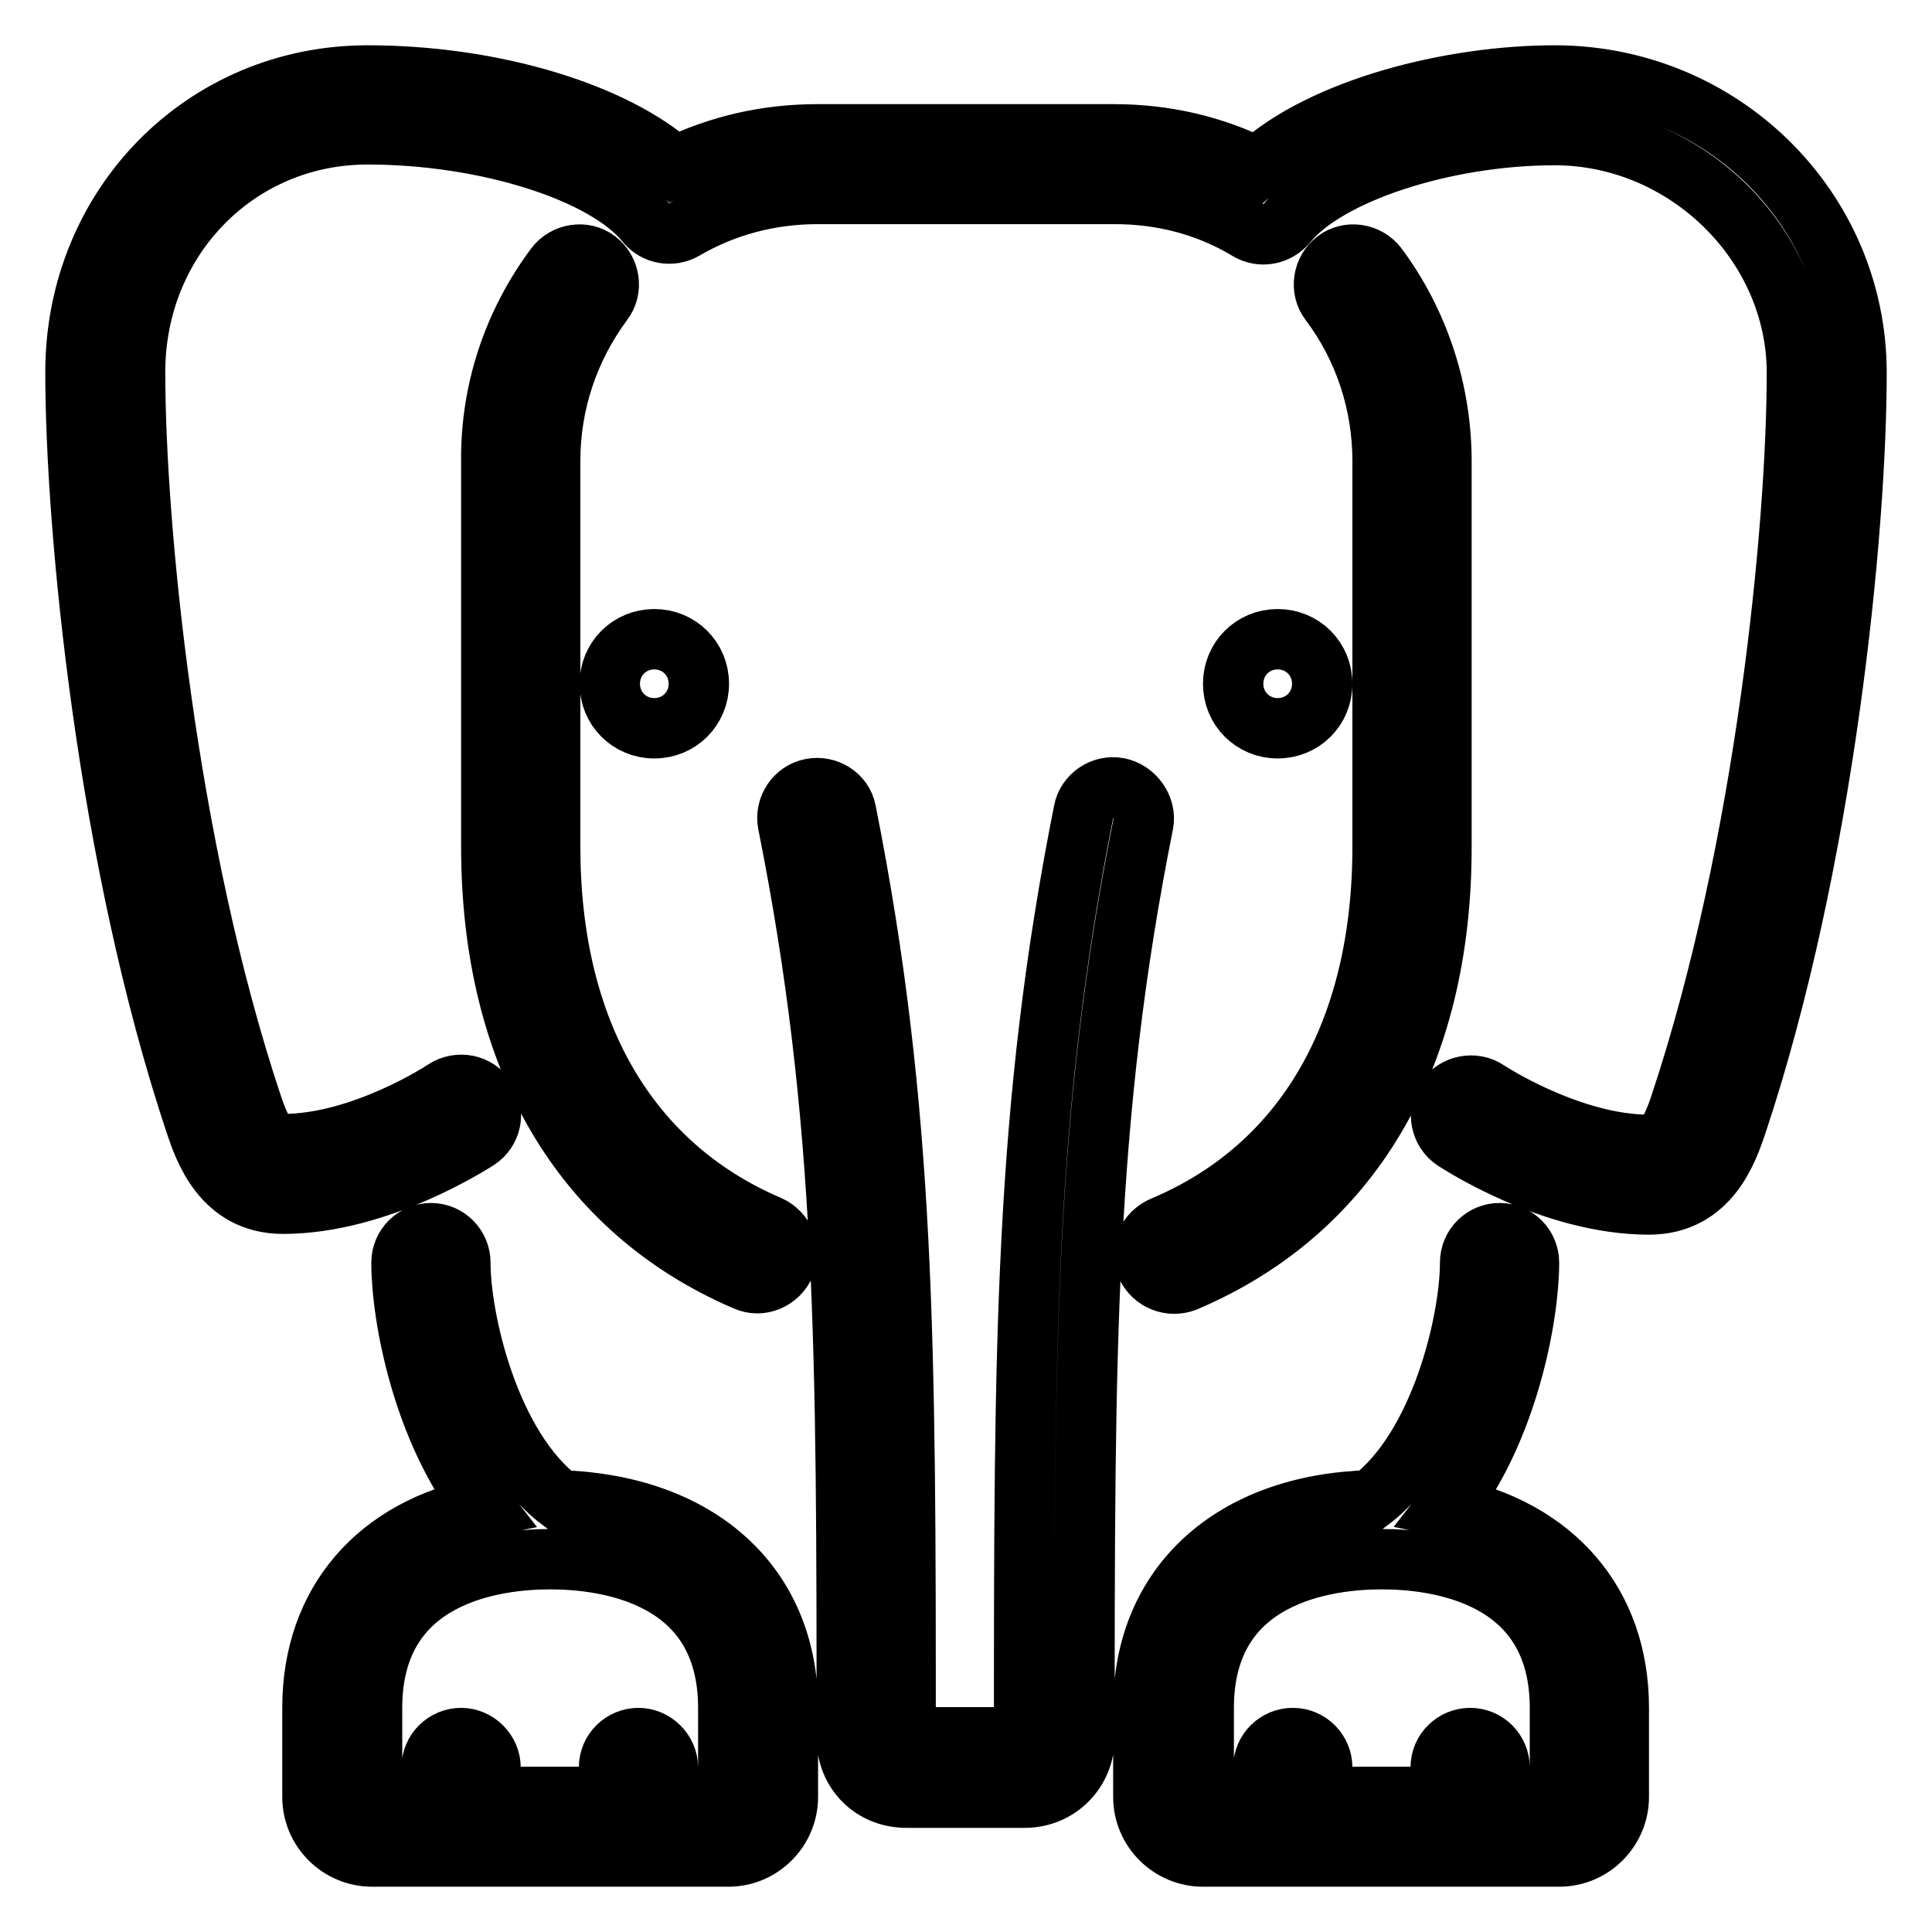 <?xml version="1.0" encoding="utf-8"?>
<!-- Svg Vector Icons : http://www.onlinewebfonts.com/icon -->
<!DOCTYPE svg PUBLIC "-//W3C//DTD SVG 1.1//EN" "http://www.w3.org/Graphics/SVG/1.1/DTD/svg11.dtd">
<svg version="1.1" xmlns="http://www.w3.org/2000/svg" xmlns:xlink="http://www.w3.org/1999/xlink" x="0px" y="0px" viewBox="0 0 256 256" enable-background="new 0 0 256 256" xml:space="preserve">
<g> <path stroke-width="8" fill-opacity="0" stroke="#000000"  d="M175.2,90.6c0-3.3-2.6-5.9-5.9-5.9s-5.9,2.6-5.9,5.9s2.6,5.9,5.9,5.9S175.2,93.9,175.2,90.6z M92.6,90.6 c0-3.3-2.6-5.9-5.9-5.9c-3.3,0-5.9,2.6-5.9,5.9s2.6,5.9,5.9,5.9C90,96.5,92.6,93.9,92.6,90.6z M151.9,167.7c0.9,2,3.2,2.9,5.2,2.1 c21.9-9.3,33.9-29.7,33.9-57.5V61.1c0-9.3-3-18.4-8.5-25.8c-1.3-1.7-3.8-2.1-5.5-0.8s-2.1,3.8-0.8,5.5c4.6,6.1,7,13.5,7,21.1v51.1 c0,24.5-10.3,42.4-29.1,50.3C152,163.4,151,165.7,151.9,167.7L151.9,167.7z M79.9,40c1.3-1.7,0.9-4.2-0.8-5.5s-4.2-0.9-5.5,0.8 C68,42.8,65,51.8,65.1,61.1v51.1c0,27.8,12,48.2,33.7,57.5c2,0.9,4.3-0.1,5.2-2.1c0.9-2-0.1-4.3-2.1-5.2c0,0,0,0,0,0 c-18.7-8-29-25.8-29-50.2V61.1C72.9,53.5,75.3,46.2,79.9,40z M206,10c-13.5,0-30.6,4.2-39.4,12.2c-5.8-2.9-12.2-4.4-19-4.4h-39.3 c-6.8,0-13.1,1.5-18.9,4.3C81.4,14.9,65.3,10,48.7,10C27,10,10,27.3,10,49.3c0,20.8,4.2,64.5,15.9,99.6c1.1,3.2,3.5,10.6,11.6,10.6 c12.8,0,25.3-8.2,25.8-8.5c1.8-1.2,2.3-3.6,1.1-5.5c-1.2-1.8-3.6-2.3-5.5-1.1c-0.1,0.1-10.9,7.2-21.4,7.2c-1.4,0-2.5-0.4-4.1-5.2 C22,112.2,17.9,69.6,17.9,49.3c0-17.6,13.5-31.5,30.8-31.5c15.7,0,31.5,5,36.9,11.7c1.2,1.5,3.4,1.9,5.1,0.9 c5.3-3.1,11.3-4.7,17.7-4.7h39.3c6.4,0,12.4,1.6,17.7,4.8c1.7,1,3.8,0.6,5.1-0.9c5.3-6.6,20.9-11.7,35.5-11.7 c17.4,0,32.1,14.4,32.1,31.5c0,20.3-4.1,62.9-15.5,97.1c-1.6,4.8-2.8,5.2-4.1,5.2c-10.4,0-21.3-7.1-21.4-7.2 c-1.8-1.2-4.3-0.7-5.5,1.1c-1.2,1.8-0.7,4.3,1.1,5.5c0.5,0.3,12.9,8.5,25.8,8.5c8.1,0,10.5-7.4,11.6-10.6 c11.7-35.1,15.9-78.8,15.9-99.6C246,27.6,228.1,10,206,10z M96.5,238.1l0-11.8c0-17.8-16.5-19.7-23.6-19.7 c-7.1,0-23.6,1.9-23.6,19.7v11.8h7.9v-3.9c0-2.2,1.8-3.9,3.9-3.9s3.9,1.8,3.9,3.9c0,0,0,0,0,0v3.9h15.7v-3.9c0-2.2,1.8-3.9,3.9-3.9 s3.9,1.8,3.9,3.9c0,0,0,0,0,0v3.9H96.5z M104.4,226.3v11.8c0,4.3-3.5,7.9-7.9,7.9H49.3c-4.3,0-7.9-3.5-7.9-7.9v-11.8 c0-14,8.6-23.8,22.6-26.6c-8-10.2-10.8-25.2-10.8-32.4c0-2.2,1.8-3.9,3.9-3.9c2.2,0,3.9,1.8,3.9,3.9c0,0,0,0,0,0 c0,7.7,3.9,24.5,13.2,31.5C92.6,199.4,104.4,210,104.4,226.3z M206.7,238.1l0-11.8c0-17.8-16.5-19.7-23.6-19.7s-23.6,1.9-23.6,19.7 v11.8h7.9v-3.9c0-2.2,1.8-3.9,3.9-3.9c2.2,0,3.9,1.8,3.9,3.9c0,0,0,0,0,0v3.9h15.7v-3.9c0-2.2,1.8-3.9,3.9-3.9 c2.2,0,3.9,1.8,3.9,3.9v3.9H206.7L206.7,238.1z M214.5,226.3v11.8c0,4.3-3.5,7.9-7.9,7.9h-47.2c-4.3,0-7.9-3.5-7.9-7.9v-11.8 c0-16.3,11.8-27,30.1-27.5c9.3-7,13.2-23.8,13.2-31.5c0-2.2,1.8-3.9,3.9-3.9c2.2,0,3.9,1.8,3.9,3.9c0,7.1-2.8,22.2-10.8,32.4 C205.9,202.6,214.5,212.4,214.5,226.3z M151.5,109.1c-7.8,39-7.8,69.9-7.8,121.2c0,4.4-3.5,7.9-7.9,7.9h-15.7 c-4.5,0-7.9-3.4-7.9-7.9c0-51.3,0-82.2-7.8-121.2c-0.4-2.1,1-4.2,3.1-4.6c0,0,0,0,0,0c2.1-0.4,4.2,0.9,4.6,3c0,0,0,0,0,0 c7.9,39.7,7.9,71,7.9,122.7h15.7c0-51.8,0-83,7.9-122.7c0.4-2.1,2.5-3.5,4.6-3.1S151.9,107,151.5,109.1L151.5,109.1z"/></g>
</svg>